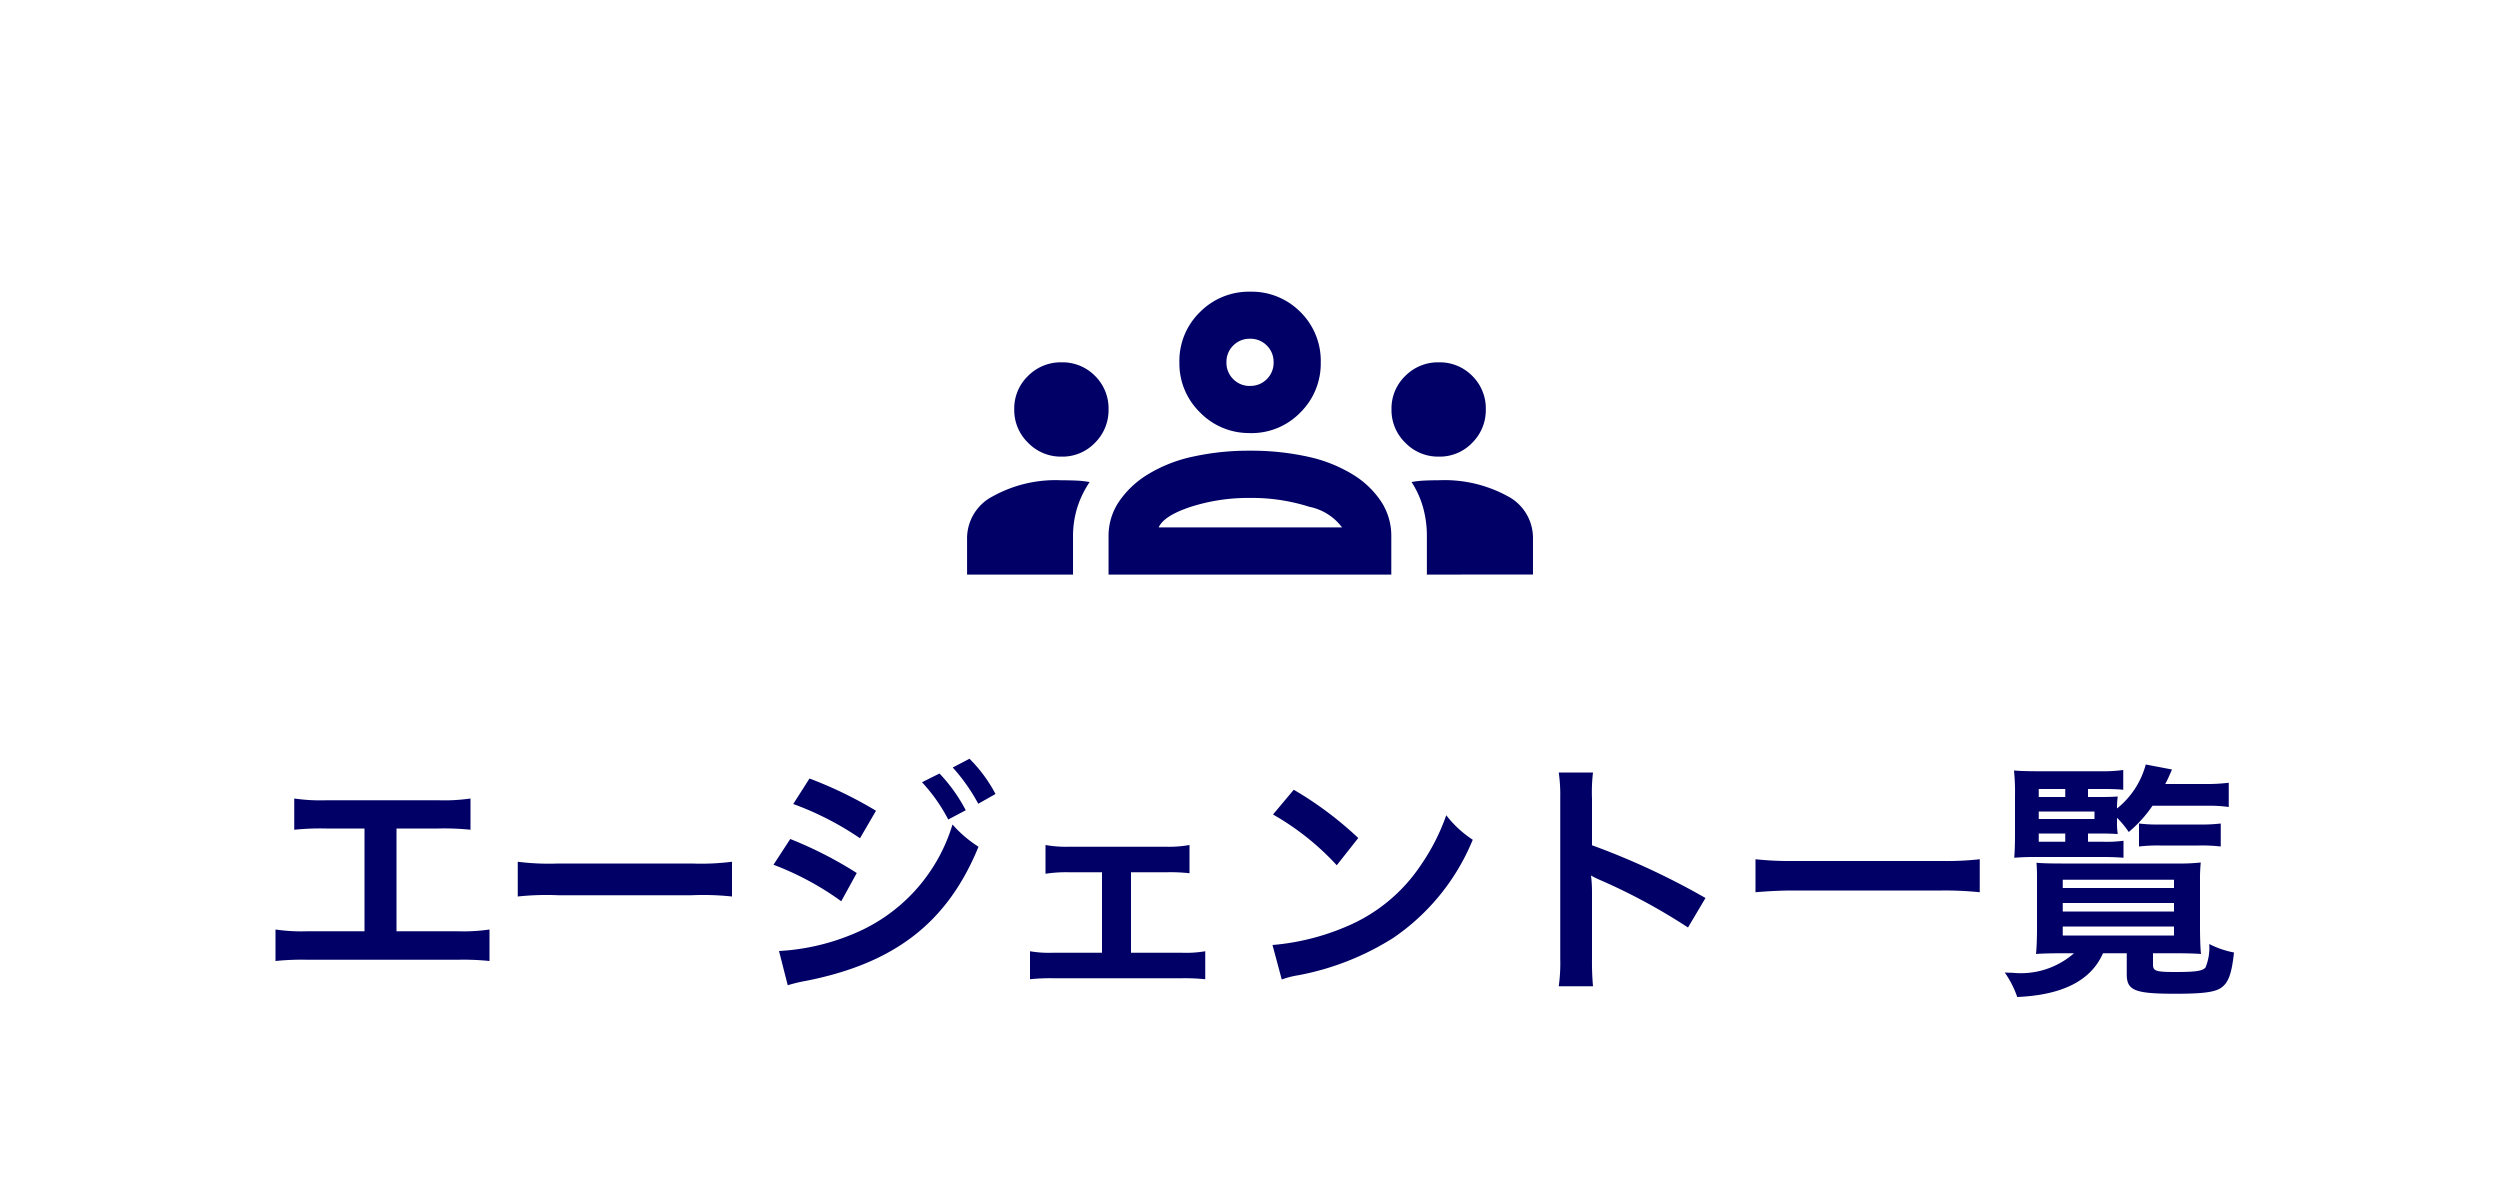 <svg xmlns="http://www.w3.org/2000/svg" width="100" height="48" viewBox="0 0 100 48">
  <g id="btn" transform="translate(-68 -43)">
    <rect id="長方形_1216" data-name="長方形 1216" width="100" height="48" transform="translate(68 43)" fill="#fff"/>
    <path id="パス_75574" data-name="パス 75574" d="M-34.14-5.86h1.68a10.173,10.173,0,0,1,1.28.05V-7.06a7.228,7.228,0,0,1-1.3.07h-4.45a7.228,7.228,0,0,1-1.3-.07v1.25a10.271,10.271,0,0,1,1.28-.05h1.53v4.11h-2.26a7.163,7.163,0,0,1-1.3-.07V-.56A10.271,10.271,0,0,1-37.7-.61h6a10.271,10.271,0,0,1,1.28.05V-1.82a7.163,7.163,0,0,1-1.3.07h-2.42Zm4.85,2.72a10.978,10.978,0,0,1,1.63-.05h5.31a10.978,10.978,0,0,1,1.63.05V-4.53a9.82,9.82,0,0,1-1.62.07h-5.33a9.82,9.82,0,0,1-1.62-.07Zm11.02-3.7A12.107,12.107,0,0,1-15.6-5.47l.64-1.1a16.468,16.468,0,0,0-2.66-1.29Zm-.79,2.43a11.607,11.607,0,0,1,2.71,1.46l.62-1.13a15.783,15.783,0,0,0-2.66-1.36Zm5.94-3.3a6.749,6.749,0,0,1,1.05,1.49l.7-.37a6.481,6.481,0,0,0-1.05-1.47ZM-18.49.41a5.9,5.9,0,0,1,.7-.17c3.58-.7,5.69-2.34,6.93-5.37a4.862,4.862,0,0,1-1.04-.89,6.878,6.878,0,0,1-4.05,4.41,8.884,8.884,0,0,1-2.89.65Zm8.31-7.65a5.783,5.783,0,0,0-1.04-1.41l-.67.35a7.368,7.368,0,0,1,1.02,1.45Zm5.42,3.13h1.43a6.761,6.761,0,0,1,.91.04V-5.2a4.647,4.647,0,0,1-.92.07H-7.27a4.6,4.6,0,0,1-.91-.07v1.15a5.472,5.472,0,0,1,.92-.06h1.34V-.89H-7.88A4.516,4.516,0,0,1-8.8-.95V.17A7.613,7.613,0,0,1-7.87.13h5.15a7.824,7.824,0,0,1,.93.04V-.95a4.567,4.567,0,0,1-.93.06H-4.76ZM.92-6.42A10.5,10.5,0,0,1,3.47-4.39l.86-1.09A14.163,14.163,0,0,0,1.75-7.41ZM1.27.18A3.54,3.54,0,0,1,1.93.01a10.8,10.8,0,0,0,3.81-1.5A8.776,8.776,0,0,0,8.91-5.41a4.312,4.312,0,0,1-1.06-.98,8.35,8.35,0,0,1-1.02,2A6.681,6.681,0,0,1,3.86-1.94,9.529,9.529,0,0,1,.9-1.2ZM13.72.45a10.993,10.993,0,0,1-.04-1.11V-3.3a5.17,5.17,0,0,0-.04-.68,3.231,3.231,0,0,0,.34.17A23.659,23.659,0,0,1,17.52-1.9l.7-1.18a29.379,29.379,0,0,0-4.54-2.11V-7.05a6.7,6.7,0,0,1,.04-1.05H12.35a6.428,6.428,0,0,1,.06,1.02V-.67A6.737,6.737,0,0,1,12.35.45ZM29.19-4.63a12.066,12.066,0,0,1-1.52.07H21.75a12.9,12.9,0,0,1-1.53-.07v1.32c.45-.04.97-.07,1.53-.07h5.92a13.635,13.635,0,0,1,1.52.07Zm4.33-1.03H34c.33,0,.51.01.71.02a2.963,2.963,0,0,1-.03-.48v-.17a3.817,3.817,0,0,1,.47.57,5.194,5.194,0,0,0,.95-1.05h2.17a5.57,5.57,0,0,1,.88.05v-.97a6.863,6.863,0,0,1-.88.05H36.61c.09-.17.14-.28.27-.58l-1.05-.2a3.36,3.36,0,0,1-1.15,1.76,3.358,3.358,0,0,1,.03-.48c-.14.01-.36.02-.67.02h-.52v-.32h.62c.35,0,.58.01.79.03V-8.2a6.059,6.059,0,0,1-.96.05H31.58c-.5,0-.77-.01-1.02-.03a8.557,8.557,0,0,1,.04,1.02v1.47c0,.5-.01.73-.03,1,.28-.02.46-.03.78-.03h2.77c.36,0,.55.01.82.03v-.68a4.986,4.986,0,0,1-.82.04h-.6Zm-.91,0v.33H31.55v-.33Zm-1.06-.58v-.3h2.23v.3Zm0-.88v-.32h1.06v.32ZM32.96-.87a3.228,3.228,0,0,1-2.47.78c-.07,0-.17,0-.3-.01a3.954,3.954,0,0,1,.5.98C32.51.8,33.64.22,34.12-.87h.95v.84c0,.65.32.78,1.94.78,1.18,0,1.64-.07,1.89-.28s.37-.55.46-1.37a3.642,3.642,0,0,1-.99-.34,2.082,2.082,0,0,1-.15.94c-.12.14-.38.18-1.21.18-.78,0-.89-.04-.89-.3V-.87h.87c.43,0,.85.01,1.05.03C38.02-.98,38-1.45,38-1.9V-3.78a6.7,6.7,0,0,1,.03-.72,7.723,7.723,0,0,1-.97.04h-4.6c-.48,0-.8-.01-1-.03.02.28.02.41.02.72v1.93c0,.41-.02.83-.04,1,.19-.02.66-.03,1.06-.03Zm-.45-2.94h4.45v.33H32.51Zm0,.93h4.45v.34H32.51Zm0,.94h4.45v.36H32.51Zm3.05-3.2a6.487,6.487,0,0,1,.86-.04h1.55a6.584,6.584,0,0,1,.86.04v-.92a6.37,6.37,0,0,1-.87.04h-1.6a5.7,5.7,0,0,1-.8-.04Z" transform="translate(118 82)" fill="#006"/>
    <path id="groups_24dp_FILL0_wght400_GRAD0_opsz24" d="M0-708.682v-1.485a1.89,1.89,0,0,1,1.037-1.65,5.179,5.179,0,0,1,2.735-.637q.307,0,.589.012a3.943,3.943,0,0,1,.542.059,3.924,3.924,0,0,0-.5,1.037,3.865,3.865,0,0,0-.165,1.132v1.533Zm5.659,0v-1.533a2.45,2.45,0,0,1,.413-1.379,3.743,3.743,0,0,1,1.167-1.1,5.763,5.763,0,0,1,1.8-.707,10.369,10.369,0,0,1,2.275-.236,10.486,10.486,0,0,1,2.3.236,5.763,5.763,0,0,1,1.8.707,3.612,3.612,0,0,1,1.155,1.1,2.5,2.5,0,0,1,.4,1.379v1.533Zm12.733,0v-1.533a4.231,4.231,0,0,0-.153-1.155,3.693,3.693,0,0,0-.46-1.014,3.906,3.906,0,0,1,.531-.059q.271-.012.554-.012a5.259,5.259,0,0,1,2.735.625,1.881,1.881,0,0,1,1.037,1.662v1.485ZM7.663-710.568H15a2.169,2.169,0,0,0-1.309-.825,7.535,7.535,0,0,0-2.37-.354,7.535,7.535,0,0,0-2.37.354Q7.875-711.04,7.663-710.568ZM3.773-713.4a1.816,1.816,0,0,1-1.332-.554,1.816,1.816,0,0,1-.554-1.332,1.805,1.805,0,0,1,.554-1.344,1.836,1.836,0,0,1,1.332-.542,1.825,1.825,0,0,1,1.344.542,1.825,1.825,0,0,1,.542,1.344,1.836,1.836,0,0,1-.542,1.332A1.8,1.8,0,0,1,3.773-713.4Zm15.09,0a1.816,1.816,0,0,1-1.332-.554,1.816,1.816,0,0,1-.554-1.332,1.805,1.805,0,0,1,.554-1.344,1.836,1.836,0,0,1,1.332-.542,1.825,1.825,0,0,1,1.344.542,1.825,1.825,0,0,1,.542,1.344,1.836,1.836,0,0,1-.542,1.332A1.8,1.8,0,0,1,18.863-713.4Zm-7.545-.943a2.729,2.729,0,0,1-2-.825,2.729,2.729,0,0,1-.825-2,2.718,2.718,0,0,1,.825-2.016,2.749,2.749,0,0,1,2-.813,2.738,2.738,0,0,1,2.016.813,2.738,2.738,0,0,1,.813,2.016,2.749,2.749,0,0,1-.813,2A2.718,2.718,0,0,1,11.318-714.341Zm0-1.886a.913.913,0,0,0,.672-.271.912.912,0,0,0,.271-.672.913.913,0,0,0-.271-.672.913.913,0,0,0-.672-.271.913.913,0,0,0-.672.271.913.913,0,0,0-.271.672.912.912,0,0,0,.271.672A.913.913,0,0,0,11.318-716.227ZM11.341-710.568ZM11.318-717.171Z" transform="translate(106.683 774.665)" fill="#006"/>
  </g>
</svg>
